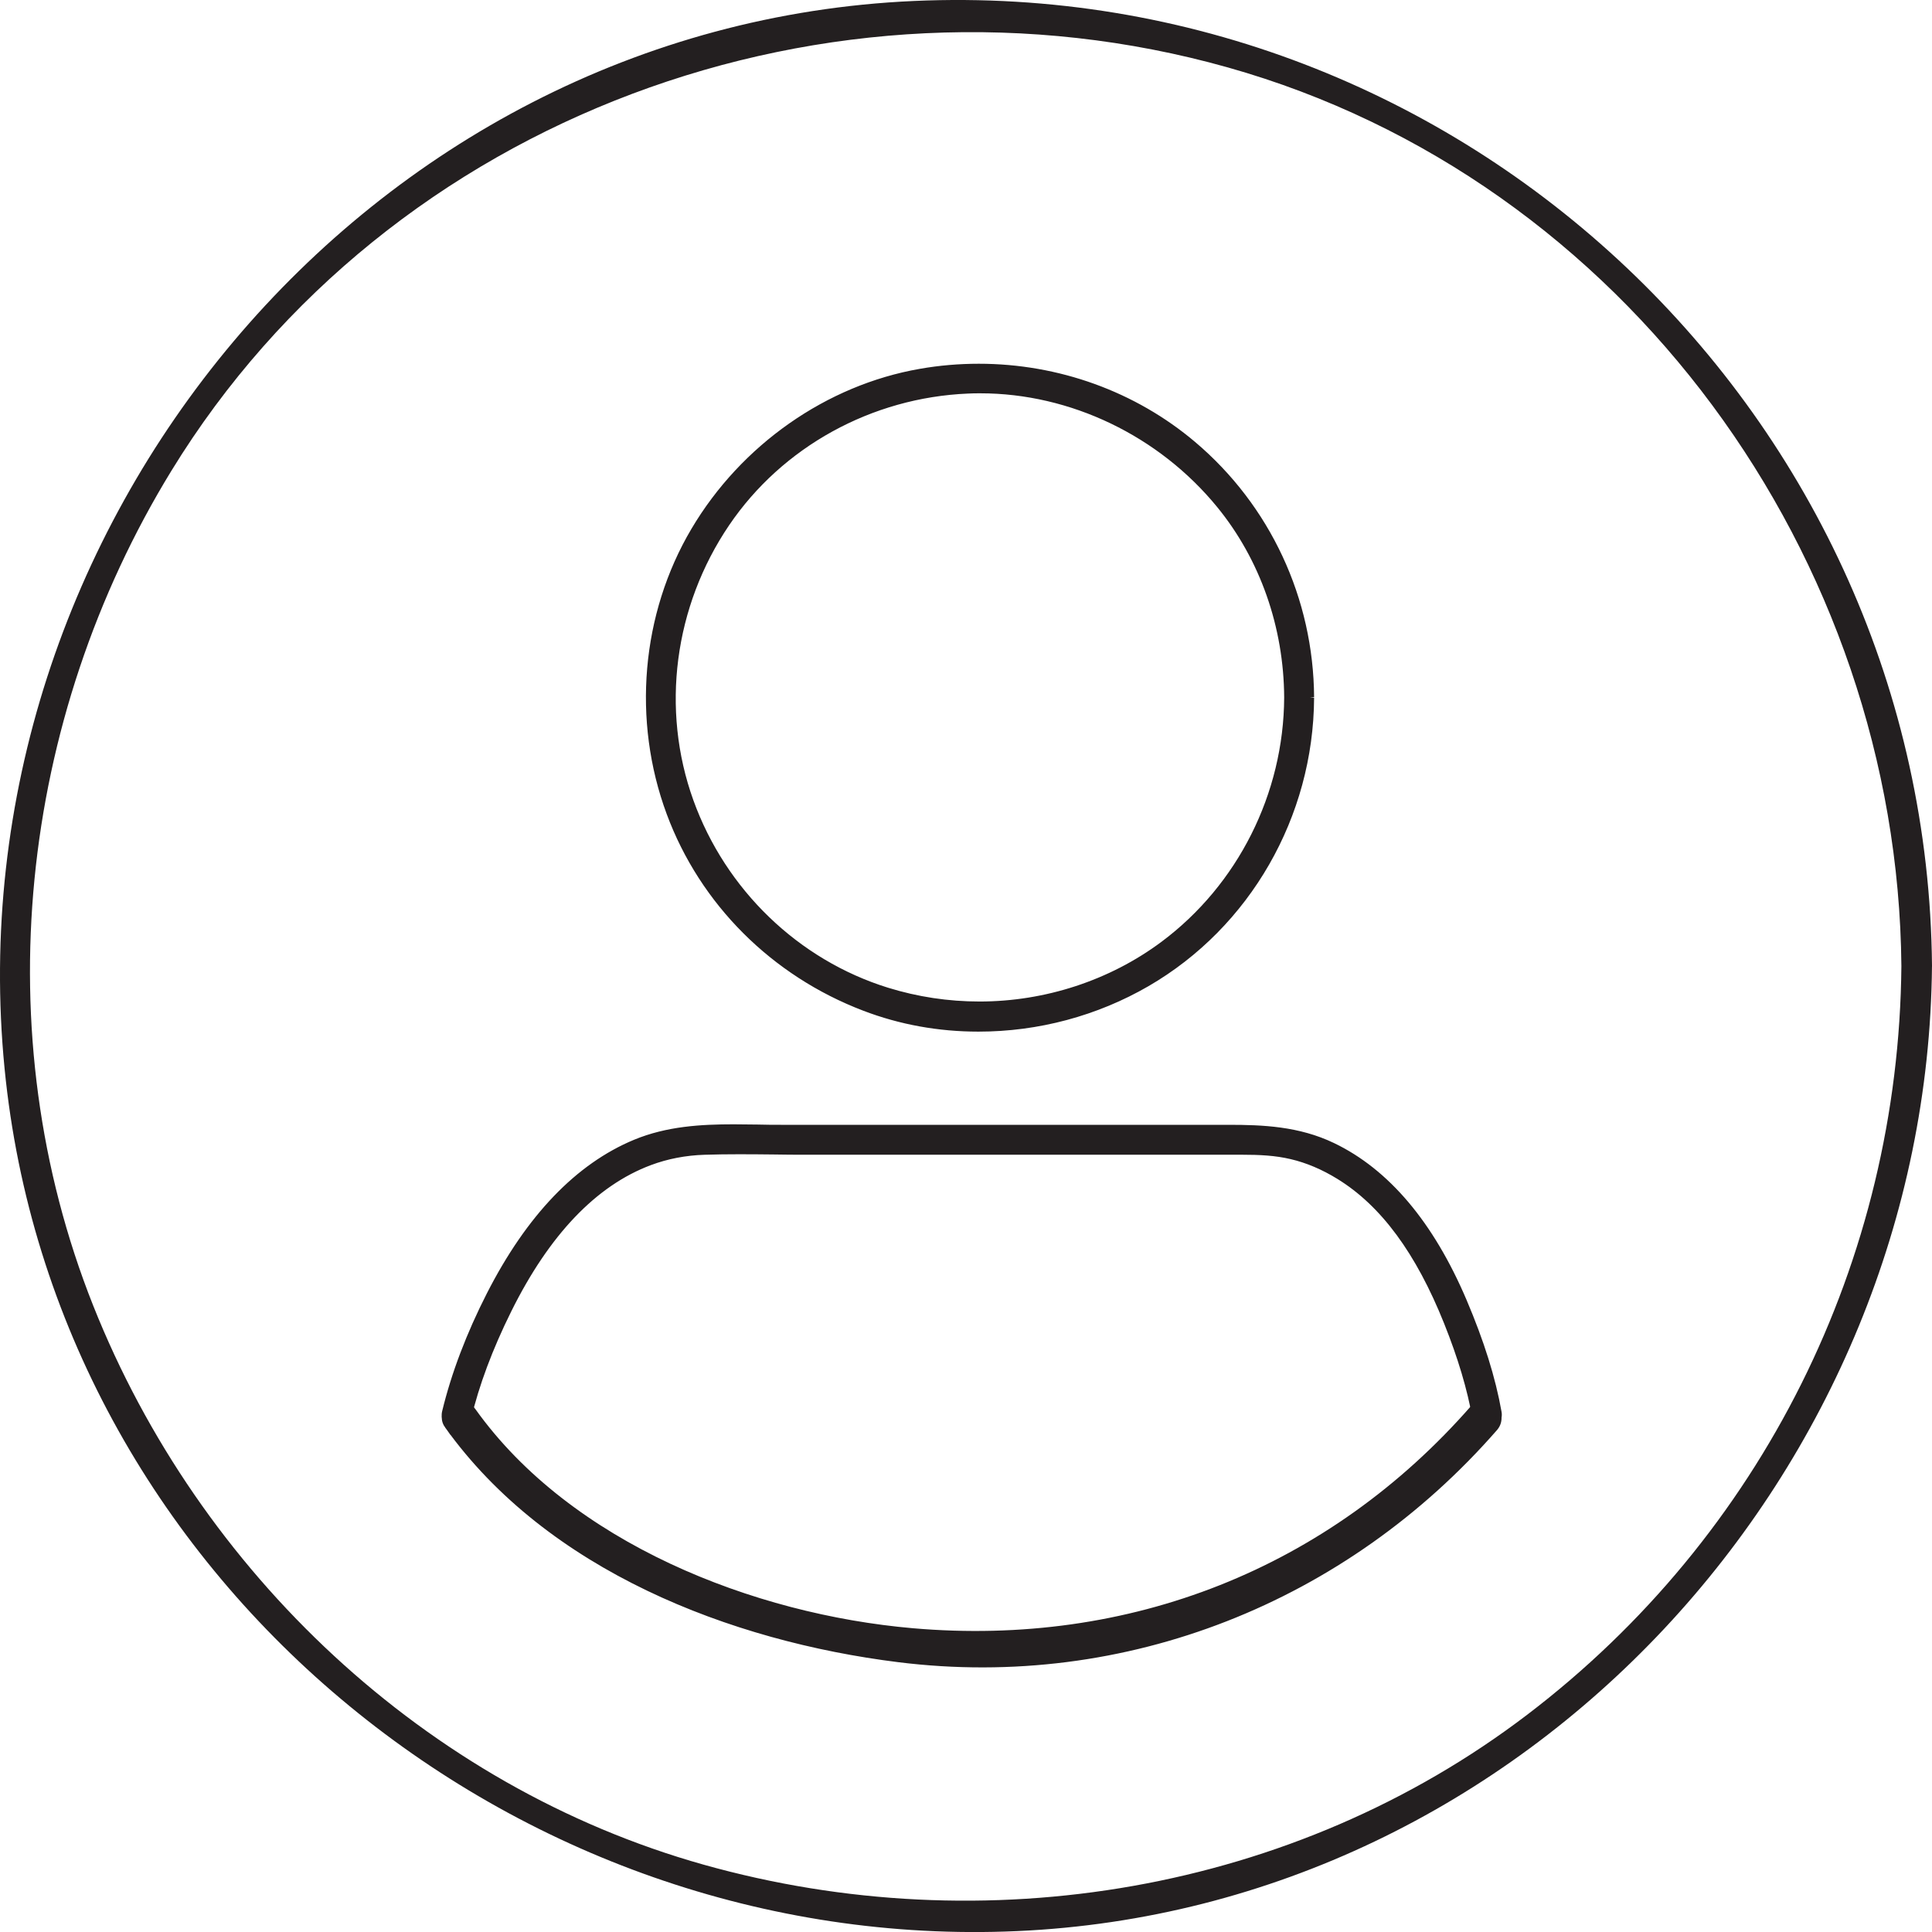 <?xml version="1.0" encoding="UTF-8" standalone="no"?>
<!-- Generator: Adobe Illustrator 16.0.0, SVG Export Plug-In . SVG Version: 6.00 Build 0)  -->

<svg
   version="1.1"
   id="Layer_1"
   x="0px"
   y="0px"
   width="81.482"
   height="81.484"
   viewBox="0 0 81.482 81.484"
   enable-background="new 0 0 2360 5480"
   xml:space="preserve"
   xmlns="http://www.w3.org/2000/svg"
   xmlns:svg="http://www.w3.org/2000/svg"><defs
   id="defs2082" />













<g
   id="g737"
   transform="translate(-584.605,-1850.182)">
	<g
   id="g736">
		<path
   fill="#231f20"
   d="m 664.796,1890.924 c -0.111,12.429 -5.881,24.034 -15.777,31.573 -9.842,7.5 -22.906,9.655 -34.741,6.327 -11.72,-3.298 -21.271,-12.336 -25.741,-23.574 -4.576,-11.509 -3.129,-24.727 3.299,-35.217 9.186,-14.99 27.789,-21.724 44.543,-17.01 16.786,4.724 28.263,20.659 28.417,37.901 0.007,0.832 1.299,0.833 1.291,0 -0.207,-23.189 -19.768,-41.733 -42.936,-40.701 -23.162,1.031 -40.588,22.262 -38.353,45.025 2.103,21.425 21.464,37.324 42.706,36.378 21.5,-0.96 38.393,-19.46 38.582,-40.702 0.009,-0.834 -1.283,-0.832 -1.29,0 z"
   id="path730" />
		<g
   id="g735">
			<g
   id="g732">
				<path
   fill="#231f20"
   d="m 638.938,1879.602 c -0.019,4.094 -1.959,7.992 -5.247,10.443 -3.335,2.484 -7.725,3.187 -11.685,1.961 -3.844,-1.191 -6.965,-4.245 -8.324,-8.018 -1.41,-3.915 -0.798,-8.327 1.531,-11.758 2.287,-3.37 6.156,-5.456 10.207,-5.625 4.115,-0.173 8.07,1.682 10.662,4.858 1.864,2.283 2.843,5.206 2.856,8.139 0.004,0.587 0.914,0.588 0.912,0 -0.02,-4.09 -1.828,-8.001 -4.953,-10.644 -3.165,-2.677 -7.396,-3.755 -11.465,-3.048 -3.969,0.688 -7.477,3.218 -9.518,6.666 -2.107,3.561 -2.461,8.015 -1.027,11.881 1.399,3.778 4.438,6.761 8.189,8.189 3.867,1.474 8.314,1.04 11.879,-1.027 4.25,-2.465 6.871,-7.127 6.895,-12.018 0.003,-0.587 -0.908,-0.587 -0.912,10e-4 z"
   id="path731" />
				<path
   fill="#231f20"
   d="m 625.874,1893.691 c -0.002,0 0,0 -0.002,0 -1.688,0 -3.322,-0.295 -4.857,-0.882 -3.861,-1.471 -6.883,-4.493 -8.291,-8.292 -1.467,-3.954 -1.076,-8.451 1.041,-12.029 2.097,-3.544 5.699,-6.068 9.638,-6.751 0.817,-0.144 1.653,-0.214 2.481,-0.214 3.369,0 6.611,1.172 9.127,3.301 3.164,2.677 4.992,6.6 5.016,10.766 l -0.164,0.012 h 0.164 -0.023 0.023 l -0.164,0.011 0.164,10e-4 c -0.027,5.019 -2.703,9.676 -6.98,12.157 -2.169,1.257 -4.65,1.92 -7.173,1.92 z m 0.01,-27.817 c -0.809,0 -1.624,0.069 -2.422,0.208 -3.838,0.667 -7.352,3.127 -9.395,6.584 -2.066,3.488 -2.445,7.874 -1.016,11.73 1.373,3.703 4.32,6.651 8.088,8.086 1.496,0.569 3.088,0.858 4.732,0.858 2.463,0 4.883,-0.647 6.998,-1.874 4.012,-2.326 6.578,-6.621 6.791,-11.302 -0.178,0.074 -0.389,0.068 -0.561,-0.014 -0.184,3.956 -2.14,7.675 -5.305,10.033 -2.236,1.669 -5.035,2.585 -7.881,2.585 -1.348,0 -2.68,-0.199 -3.96,-0.596 -3.884,-1.204 -7.036,-4.242 -8.437,-8.127 -1.42,-3.939 -0.84,-8.393 1.55,-11.914 2.306,-3.396 6.173,-5.527 10.347,-5.703 4.102,-0.162 8.166,1.692 10.804,4.923 1.741,2.135 2.755,4.849 2.882,7.698 0.174,-0.083 0.383,-0.087 0.561,-0.014 -0.174,-3.854 -1.932,-7.454 -4.877,-9.945 -2.452,-2.074 -5.612,-3.216 -8.899,-3.216 z m 0.066,0.896 c -0.174,0 -0.348,0 -0.521,0.011 -4.062,0.17 -7.828,2.244 -10.07,5.548 -2.327,3.43 -2.893,7.766 -1.512,11.6 1.363,3.783 4.434,6.739 8.211,7.91 1.248,0.386 2.545,0.582 3.857,0.582 2.771,0 5.494,-0.893 7.672,-2.516 3.223,-2.402 5.158,-6.253 5.178,-10.303 -0.014,-2.969 -1.016,-5.818 -2.818,-8.026 -2.456,-3.01 -6.192,-4.806 -9.997,-4.806 z m 13.164,12.832 c 0.002,0.259 0.254,0.265 0.282,0.265 0.028,0 0.275,-0.01 0.278,-0.258 h 0.158 l -0.158,-0.01 h 0.002 -0.002 0.023 -0.021 0.174 -0.176 0.158 l -0.158,-0.01 c -0.003,-0.25 -0.25,-0.257 -0.278,-0.257 -0.028,0 -0.28,0.01 -0.282,0.265 z"
   id="path732" />
			</g>
			<g
   id="g734">
				<path
   fill="#231f20"
   d="m 604.3,1909.996 c 0.373,-1.58 0.992,-3.129 1.711,-4.58 1.283,-2.585 3.184,-5.205 5.984,-6.252 0.744,-0.279 1.527,-0.424 2.322,-0.449 1.438,-0.045 2.884,0 4.322,0 2.902,0 5.806,0 8.709,0 2.904,0 5.807,0 8.711,0 1.014,0 2.023,-0.048 3.018,0.185 0.723,0.17 1.396,0.471 2.025,0.857 2.217,1.367 3.627,3.824 4.571,6.181 0.521,1.302 0.962,2.677 1.208,4.062 0.102,0.578 0.98,0.331 0.879,-0.243 -0.285,-1.605 -0.83,-3.185 -1.466,-4.682 -1.118,-2.624 -2.857,-5.257 -5.505,-6.526 -1.839,-0.882 -3.801,-0.743 -5.789,-0.743 -2.896,0 -5.793,0 -8.689,0 -2.912,0 -5.824,0 -8.736,0 -2.078,0 -4.205,-0.196 -6.166,0.618 -2.814,1.17 -4.764,3.747 -6.111,6.389 -0.793,1.555 -1.462,3.231 -1.874,4.934 -10e-4,0.01 -10e-4,0.01 -0.003,0.011 -0.135,0.569 0.744,0.811 0.879,0.241 z"
   id="path733" />
				<path
   fill="#231f20"
   d="m 647.264,1910.5 c -0.286,0 -0.503,-0.186 -0.554,-0.475 -0.221,-1.245 -0.613,-2.562 -1.199,-4.025 -1.189,-2.97 -2.66,-4.963 -4.499,-6.096 -0.649,-0.4 -1.313,-0.682 -1.974,-0.836 -0.651,-0.154 -1.305,-0.186 -2.084,-0.186 h -0.895 -17.42 c -0.471,0 -0.941,0 -1.412,-0.01 -0.969,-0.01 -1.939,-0.019 -2.904,0.012 -0.797,0.025 -1.561,0.172 -2.268,0.437 -2.305,0.864 -4.285,2.938 -5.887,6.167 -0.793,1.598 -1.363,3.125 -1.698,4.541 -0.067,0.285 -0.288,0.462 -0.575,0.462 v 0 c -0.205,0 -0.41,-0.098 -0.534,-0.255 -0.116,-0.147 -0.155,-0.336 -0.11,-0.53 0.391,-1.616 1.027,-3.288 1.891,-4.983 1.674,-3.279 3.76,-5.456 6.201,-6.47 1.381,-0.573 2.834,-0.653 4.199,-0.653 0.34,0 0.681,0.01 1.021,0.01 0.338,0.01 0.676,0.011 1.012,0.011 h 17.426 c 0.237,0 0.473,0 0.709,0 0.236,0 0.473,0 0.707,0 1.439,0 2.969,0.059 4.449,0.769 2.311,1.108 4.193,3.334 5.59,6.615 0.738,1.735 1.222,3.279 1.477,4.721 0.035,0.193 -0.014,0.381 -0.137,0.528 -0.131,0.154 -0.33,0.248 -0.532,0.248 z m -10.31,-11.968 c 0.804,0 1.479,0.033 2.164,0.194 0.697,0.164 1.396,0.459 2.078,0.878 1.903,1.175 3.422,3.224 4.64,6.266 0.595,1.485 0.993,2.825 1.218,4.095 0.023,0.123 0.092,0.184 0.21,0.184 0.097,0 0.201,-0.047 0.265,-0.123 0.057,-0.066 0.076,-0.148 0.06,-0.242 -0.251,-1.414 -0.726,-2.933 -1.454,-4.643 -1.363,-3.201 -3.187,-5.367 -5.42,-6.438 -1.414,-0.677 -2.898,-0.733 -4.297,-0.733 -0.234,0 -0.469,0 -0.703,0 -0.237,0 -0.475,0 -0.713,0 h -17.426 c -0.338,0 -0.678,-0.01 -1.018,-0.011 -0.338,-0.01 -0.678,-0.01 -1.016,-0.01 -1.328,0 -2.74,0.075 -4.064,0.626 -2.363,0.982 -4.389,3.103 -6.023,6.306 -0.852,1.671 -1.479,3.318 -1.859,4.896 -0.023,0.101 -0.01,0.179 0.041,0.242 0.059,0.073 0.16,0.121 0.26,0.121 v 0 c 0.086,0 0.197,-0.032 0.233,-0.192 0.341,-1.441 0.921,-2.995 1.726,-4.616 1.643,-3.311 3.688,-5.444 6.078,-6.338 0.744,-0.279 1.544,-0.433 2.379,-0.46 0.971,-0.03 1.945,-0.021 2.92,-0.012 0.47,0 0.939,0.01 1.408,0.01 z"
   id="path734" />
			</g>
		</g>
	</g>
	<path
   fill="#231f20"
   stroke="#231f20"
   stroke-width="0.25"
   stroke-miterlimit="10"
   d="m 603.478,1910.31 c 4.279,5.995 11.957,8.97 19.029,9.851 9.564,1.189 18.832,-2.527 25.137,-9.745 0.525,-0.602 -0.347,-1.49 -0.875,-0.885 -6.064,6.942 -14.521,10.241 -23.674,9.446 -6.742,-0.586 -14.484,-3.609 -18.54,-9.29 -0.462,-0.647 -1.544,-0.032 -1.077,0.623 z"
   id="path736" />
</g>













































</svg>
